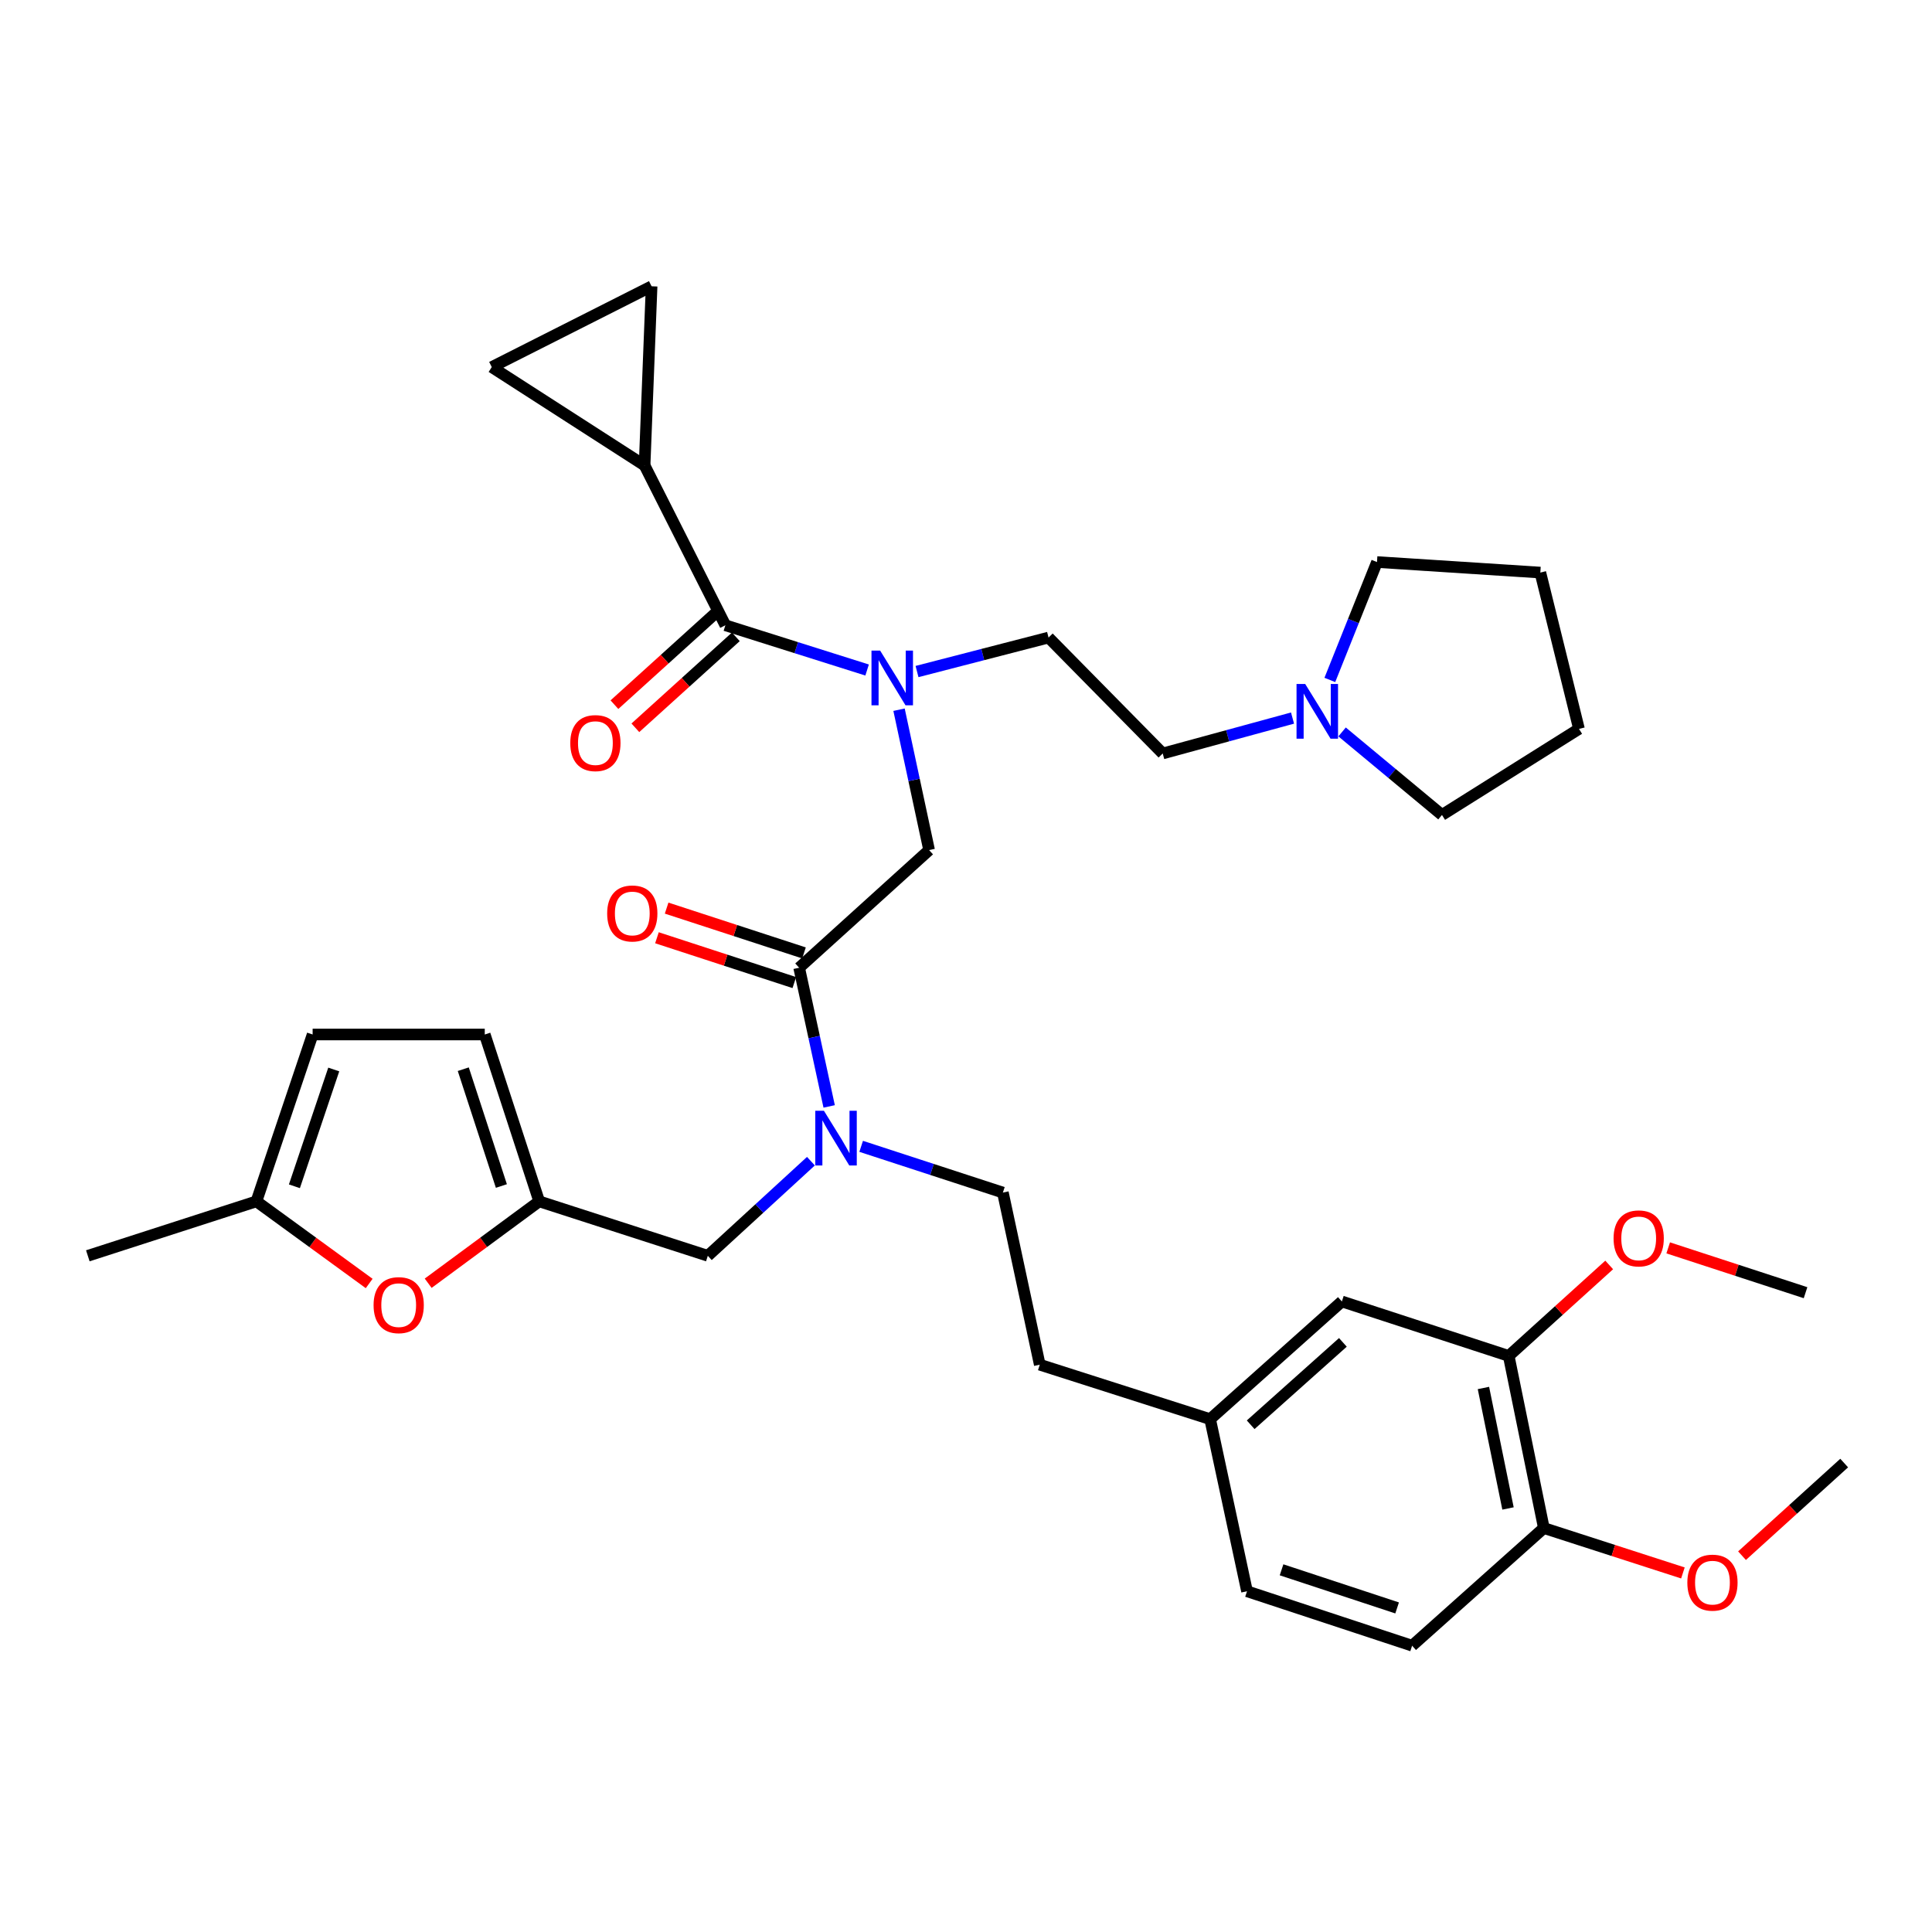 <?xml version='1.0' encoding='iso-8859-1'?>
<svg version='1.1' baseProfile='full'
              xmlns='http://www.w3.org/2000/svg'
                      xmlns:rdkit='http://www.rdkit.org/xml'
                      xmlns:xlink='http://www.w3.org/1999/xlink'
                  xml:space='preserve'
width='1000px' height='1000px' viewBox='0 0 1000 1000'>
<!-- END OF HEADER -->
<rect style='opacity:1.0;fill:#FFFFFF;stroke:none' width='1000' height='1000' x='0' y='0'> </rect>
<path class='bond-0' d='M 333.639,240.911 L 254.543,189.995' style='fill:none;fill-rule:evenodd;stroke:#000000;stroke-width:6px;stroke-linecap:butt;stroke-linejoin:miter;stroke-opacity:1' />
<path class='bond-1' d='M 333.639,240.911 L 337.271,148.183' style='fill:none;fill-rule:evenodd;stroke:#000000;stroke-width:6px;stroke-linecap:butt;stroke-linejoin:miter;stroke-opacity:1' />
<path class='bond-2' d='M 333.639,240.911 L 375.451,323.638' style='fill:none;fill-rule:evenodd;stroke:#000000;stroke-width:6px;stroke-linecap:butt;stroke-linejoin:miter;stroke-opacity:1' />
<path class='bond-3' d='M 413.64,500.906 L 421.406,536.793' style='fill:none;fill-rule:evenodd;stroke:#000000;stroke-width:6px;stroke-linecap:butt;stroke-linejoin:miter;stroke-opacity:1' />
<path class='bond-3' d='M 421.406,536.793 L 429.173,572.68' style='fill:none;fill-rule:evenodd;stroke:#0000FF;stroke-width:6px;stroke-linecap:butt;stroke-linejoin:miter;stroke-opacity:1' />
<path class='bond-4' d='M 413.64,500.906 L 480.906,439.999' style='fill:none;fill-rule:evenodd;stroke:#000000;stroke-width:6px;stroke-linecap:butt;stroke-linejoin:miter;stroke-opacity:1' />
<path class='bond-5' d='M 416.144,493.232 L 380.595,481.633' style='fill:none;fill-rule:evenodd;stroke:#000000;stroke-width:6px;stroke-linecap:butt;stroke-linejoin:miter;stroke-opacity:1' />
<path class='bond-5' d='M 380.595,481.633 L 345.046,470.035' style='fill:none;fill-rule:evenodd;stroke:#FF0000;stroke-width:6px;stroke-linecap:butt;stroke-linejoin:miter;stroke-opacity:1' />
<path class='bond-5' d='M 411.136,508.58 L 375.587,496.981' style='fill:none;fill-rule:evenodd;stroke:#000000;stroke-width:6px;stroke-linecap:butt;stroke-linejoin:miter;stroke-opacity:1' />
<path class='bond-5' d='M 375.587,496.981 L 340.038,485.382' style='fill:none;fill-rule:evenodd;stroke:#FF0000;stroke-width:6px;stroke-linecap:butt;stroke-linejoin:miter;stroke-opacity:1' />
<path class='bond-6' d='M 480.906,439.999 L 473.123,403.67' style='fill:none;fill-rule:evenodd;stroke:#000000;stroke-width:6px;stroke-linecap:butt;stroke-linejoin:miter;stroke-opacity:1' />
<path class='bond-6' d='M 473.123,403.67 L 465.341,367.341' style='fill:none;fill-rule:evenodd;stroke:#0000FF;stroke-width:6px;stroke-linecap:butt;stroke-linejoin:miter;stroke-opacity:1' />
<path class='bond-7' d='M 448.816,346.798 L 412.133,335.218' style='fill:none;fill-rule:evenodd;stroke:#0000FF;stroke-width:6px;stroke-linecap:butt;stroke-linejoin:miter;stroke-opacity:1' />
<path class='bond-7' d='M 412.133,335.218 L 375.451,323.638' style='fill:none;fill-rule:evenodd;stroke:#000000;stroke-width:6px;stroke-linecap:butt;stroke-linejoin:miter;stroke-opacity:1' />
<path class='bond-8' d='M 474.649,347.588 L 508.688,338.793' style='fill:none;fill-rule:evenodd;stroke:#0000FF;stroke-width:6px;stroke-linecap:butt;stroke-linejoin:miter;stroke-opacity:1' />
<path class='bond-8' d='M 508.688,338.793 L 542.727,329.997' style='fill:none;fill-rule:evenodd;stroke:#000000;stroke-width:6px;stroke-linecap:butt;stroke-linejoin:miter;stroke-opacity:1' />
<path class='bond-9' d='M 370.033,317.655 L 344.031,341.196' style='fill:none;fill-rule:evenodd;stroke:#000000;stroke-width:6px;stroke-linecap:butt;stroke-linejoin:miter;stroke-opacity:1' />
<path class='bond-9' d='M 344.031,341.196 L 318.028,364.738' style='fill:none;fill-rule:evenodd;stroke:#FF0000;stroke-width:6px;stroke-linecap:butt;stroke-linejoin:miter;stroke-opacity:1' />
<path class='bond-9' d='M 380.868,329.622 L 354.865,353.164' style='fill:none;fill-rule:evenodd;stroke:#000000;stroke-width:6px;stroke-linecap:butt;stroke-linejoin:miter;stroke-opacity:1' />
<path class='bond-9' d='M 354.865,353.164 L 328.862,376.706' style='fill:none;fill-rule:evenodd;stroke:#FF0000;stroke-width:6px;stroke-linecap:butt;stroke-linejoin:miter;stroke-opacity:1' />
<path class='bond-10' d='M 254.543,189.995 L 337.271,148.183' style='fill:none;fill-rule:evenodd;stroke:#000000;stroke-width:6px;stroke-linecap:butt;stroke-linejoin:miter;stroke-opacity:1' />
<path class='bond-11' d='M 669.01,371.672 L 635.416,380.835' style='fill:none;fill-rule:evenodd;stroke:#0000FF;stroke-width:6px;stroke-linecap:butt;stroke-linejoin:miter;stroke-opacity:1' />
<path class='bond-11' d='M 635.416,380.835 L 601.822,389.998' style='fill:none;fill-rule:evenodd;stroke:#000000;stroke-width:6px;stroke-linecap:butt;stroke-linejoin:miter;stroke-opacity:1' />
<path class='bond-12' d='M 694.662,378.848 L 720.512,400.334' style='fill:none;fill-rule:evenodd;stroke:#0000FF;stroke-width:6px;stroke-linecap:butt;stroke-linejoin:miter;stroke-opacity:1' />
<path class='bond-12' d='M 720.512,400.334 L 746.363,421.819' style='fill:none;fill-rule:evenodd;stroke:#000000;stroke-width:6px;stroke-linecap:butt;stroke-linejoin:miter;stroke-opacity:1' />
<path class='bond-13' d='M 688.32,351.937 L 700.525,321.424' style='fill:none;fill-rule:evenodd;stroke:#0000FF;stroke-width:6px;stroke-linecap:butt;stroke-linejoin:miter;stroke-opacity:1' />
<path class='bond-13' d='M 700.525,321.424 L 712.73,290.911' style='fill:none;fill-rule:evenodd;stroke:#000000;stroke-width:6px;stroke-linecap:butt;stroke-linejoin:miter;stroke-opacity:1' />
<path class='bond-14' d='M 366.366,650.002 L 279.091,621.823' style='fill:none;fill-rule:evenodd;stroke:#000000;stroke-width:6px;stroke-linecap:butt;stroke-linejoin:miter;stroke-opacity:1' />
<path class='bond-15' d='M 366.366,650.002 L 393.05,625.511' style='fill:none;fill-rule:evenodd;stroke:#000000;stroke-width:6px;stroke-linecap:butt;stroke-linejoin:miter;stroke-opacity:1' />
<path class='bond-15' d='M 393.05,625.511 L 419.734,601.02' style='fill:none;fill-rule:evenodd;stroke:#0000FF;stroke-width:6px;stroke-linecap:butt;stroke-linejoin:miter;stroke-opacity:1' />
<path class='bond-16' d='M 445.737,593.341 L 482.416,605.308' style='fill:none;fill-rule:evenodd;stroke:#0000FF;stroke-width:6px;stroke-linecap:butt;stroke-linejoin:miter;stroke-opacity:1' />
<path class='bond-16' d='M 482.416,605.308 L 519.094,617.275' style='fill:none;fill-rule:evenodd;stroke:#000000;stroke-width:6px;stroke-linecap:butt;stroke-linejoin:miter;stroke-opacity:1' />
<path class='bond-17' d='M 601.822,389.998 L 542.727,329.997' style='fill:none;fill-rule:evenodd;stroke:#000000;stroke-width:6px;stroke-linecap:butt;stroke-linejoin:miter;stroke-opacity:1' />
<path class='bond-18' d='M 746.363,421.819 L 817.279,377.272' style='fill:none;fill-rule:evenodd;stroke:#000000;stroke-width:6px;stroke-linecap:butt;stroke-linejoin:miter;stroke-opacity:1' />
<path class='bond-19' d='M 191.085,664.329 L 161.903,643.076' style='fill:none;fill-rule:evenodd;stroke:#FF0000;stroke-width:6px;stroke-linecap:butt;stroke-linejoin:miter;stroke-opacity:1' />
<path class='bond-19' d='M 161.903,643.076 L 132.721,621.823' style='fill:none;fill-rule:evenodd;stroke:#000000;stroke-width:6px;stroke-linecap:butt;stroke-linejoin:miter;stroke-opacity:1' />
<path class='bond-20' d='M 221.622,664.203 L 250.356,643.013' style='fill:none;fill-rule:evenodd;stroke:#FF0000;stroke-width:6px;stroke-linecap:butt;stroke-linejoin:miter;stroke-opacity:1' />
<path class='bond-20' d='M 250.356,643.013 L 279.091,621.823' style='fill:none;fill-rule:evenodd;stroke:#000000;stroke-width:6px;stroke-linecap:butt;stroke-linejoin:miter;stroke-opacity:1' />
<path class='bond-21' d='M 132.721,621.823 L 161.815,535.453' style='fill:none;fill-rule:evenodd;stroke:#000000;stroke-width:6px;stroke-linecap:butt;stroke-linejoin:miter;stroke-opacity:1' />
<path class='bond-21' d='M 152.384,614.021 L 172.75,553.563' style='fill:none;fill-rule:evenodd;stroke:#000000;stroke-width:6px;stroke-linecap:butt;stroke-linejoin:miter;stroke-opacity:1' />
<path class='bond-22' d='M 132.721,621.823 L 45.455,650.002' style='fill:none;fill-rule:evenodd;stroke:#000000;stroke-width:6px;stroke-linecap:butt;stroke-linejoin:miter;stroke-opacity:1' />
<path class='bond-23' d='M 161.815,535.453 L 250.911,535.453' style='fill:none;fill-rule:evenodd;stroke:#000000;stroke-width:6px;stroke-linecap:butt;stroke-linejoin:miter;stroke-opacity:1' />
<path class='bond-24' d='M 250.911,535.453 L 279.091,621.823' style='fill:none;fill-rule:evenodd;stroke:#000000;stroke-width:6px;stroke-linecap:butt;stroke-linejoin:miter;stroke-opacity:1' />
<path class='bond-24' d='M 239.79,553.416 L 259.516,613.875' style='fill:none;fill-rule:evenodd;stroke:#000000;stroke-width:6px;stroke-linecap:butt;stroke-linejoin:miter;stroke-opacity:1' />
<path class='bond-25' d='M 780.91,701.824 L 799.09,790.911' style='fill:none;fill-rule:evenodd;stroke:#000000;stroke-width:6px;stroke-linecap:butt;stroke-linejoin:miter;stroke-opacity:1' />
<path class='bond-25' d='M 767.82,718.415 L 780.545,780.775' style='fill:none;fill-rule:evenodd;stroke:#000000;stroke-width:6px;stroke-linecap:butt;stroke-linejoin:miter;stroke-opacity:1' />
<path class='bond-26' d='M 780.91,701.824 L 694.55,673.635' style='fill:none;fill-rule:evenodd;stroke:#000000;stroke-width:6px;stroke-linecap:butt;stroke-linejoin:miter;stroke-opacity:1' />
<path class='bond-27' d='M 780.91,701.824 L 806.913,678.279' style='fill:none;fill-rule:evenodd;stroke:#000000;stroke-width:6px;stroke-linecap:butt;stroke-linejoin:miter;stroke-opacity:1' />
<path class='bond-27' d='M 806.913,678.279 L 832.916,654.734' style='fill:none;fill-rule:evenodd;stroke:#FF0000;stroke-width:6px;stroke-linecap:butt;stroke-linejoin:miter;stroke-opacity:1' />
<path class='bond-28' d='M 799.09,790.911 L 730.91,851.817' style='fill:none;fill-rule:evenodd;stroke:#000000;stroke-width:6px;stroke-linecap:butt;stroke-linejoin:miter;stroke-opacity:1' />
<path class='bond-29' d='M 799.09,790.911 L 835.081,802.532' style='fill:none;fill-rule:evenodd;stroke:#000000;stroke-width:6px;stroke-linecap:butt;stroke-linejoin:miter;stroke-opacity:1' />
<path class='bond-29' d='M 835.081,802.532 L 871.072,814.153' style='fill:none;fill-rule:evenodd;stroke:#FF0000;stroke-width:6px;stroke-linecap:butt;stroke-linejoin:miter;stroke-opacity:1' />
<path class='bond-30' d='M 694.55,673.635 L 626.361,734.551' style='fill:none;fill-rule:evenodd;stroke:#000000;stroke-width:6px;stroke-linecap:butt;stroke-linejoin:miter;stroke-opacity:1' />
<path class='bond-30' d='M 695.077,694.812 L 647.344,737.453' style='fill:none;fill-rule:evenodd;stroke:#000000;stroke-width:6px;stroke-linecap:butt;stroke-linejoin:miter;stroke-opacity:1' />
<path class='bond-31' d='M 730.91,851.817 L 645.455,823.638' style='fill:none;fill-rule:evenodd;stroke:#000000;stroke-width:6px;stroke-linecap:butt;stroke-linejoin:miter;stroke-opacity:1' />
<path class='bond-31' d='M 723.147,832.259 L 663.329,812.533' style='fill:none;fill-rule:evenodd;stroke:#000000;stroke-width:6px;stroke-linecap:butt;stroke-linejoin:miter;stroke-opacity:1' />
<path class='bond-32' d='M 626.361,734.551 L 645.455,823.638' style='fill:none;fill-rule:evenodd;stroke:#000000;stroke-width:6px;stroke-linecap:butt;stroke-linejoin:miter;stroke-opacity:1' />
<path class='bond-33' d='M 626.361,734.551 L 538.18,706.362' style='fill:none;fill-rule:evenodd;stroke:#000000;stroke-width:6px;stroke-linecap:butt;stroke-linejoin:miter;stroke-opacity:1' />
<path class='bond-34' d='M 863.456,645.893 L 899.001,657.495' style='fill:none;fill-rule:evenodd;stroke:#FF0000;stroke-width:6px;stroke-linecap:butt;stroke-linejoin:miter;stroke-opacity:1' />
<path class='bond-34' d='M 899.001,657.495 L 934.545,669.097' style='fill:none;fill-rule:evenodd;stroke:#000000;stroke-width:6px;stroke-linecap:butt;stroke-linejoin:miter;stroke-opacity:1' />
<path class='bond-35' d='M 901.666,805.219 L 928.106,781.248' style='fill:none;fill-rule:evenodd;stroke:#FF0000;stroke-width:6px;stroke-linecap:butt;stroke-linejoin:miter;stroke-opacity:1' />
<path class='bond-35' d='M 928.106,781.248 L 954.545,757.278' style='fill:none;fill-rule:evenodd;stroke:#000000;stroke-width:6px;stroke-linecap:butt;stroke-linejoin:miter;stroke-opacity:1' />
<path class='bond-36' d='M 519.094,617.275 L 538.18,706.362' style='fill:none;fill-rule:evenodd;stroke:#000000;stroke-width:6px;stroke-linecap:butt;stroke-linejoin:miter;stroke-opacity:1' />
<path class='bond-37' d='M 712.73,290.911 L 797.278,296.364' style='fill:none;fill-rule:evenodd;stroke:#000000;stroke-width:6px;stroke-linecap:butt;stroke-linejoin:miter;stroke-opacity:1' />
<path class='bond-38' d='M 817.279,377.272 L 797.278,296.364' style='fill:none;fill-rule:evenodd;stroke:#000000;stroke-width:6px;stroke-linecap:butt;stroke-linejoin:miter;stroke-opacity:1' />
<path  class='atom-3' d='M 314.271 472.806
Q 314.271 466.006, 317.631 462.206
Q 320.991 458.406, 327.271 458.406
Q 333.551 458.406, 336.911 462.206
Q 340.271 466.006, 340.271 472.806
Q 340.271 479.686, 336.871 483.606
Q 333.471 487.486, 327.271 487.486
Q 321.031 487.486, 317.631 483.606
Q 314.271 479.726, 314.271 472.806
M 327.271 484.286
Q 331.591 484.286, 333.911 481.406
Q 336.271 478.486, 336.271 472.806
Q 336.271 467.246, 333.911 464.446
Q 331.591 461.606, 327.271 461.606
Q 322.951 461.606, 320.591 464.406
Q 318.271 467.206, 318.271 472.806
Q 318.271 478.526, 320.591 481.406
Q 322.951 484.286, 327.271 484.286
' fill='#FF0000'/>
<path  class='atom-4' d='M 455.56 336.743
L 464.84 351.743
Q 465.76 353.223, 467.24 355.903
Q 468.72 358.583, 468.8 358.743
L 468.8 336.743
L 472.56 336.743
L 472.56 365.063
L 468.68 365.063
L 458.72 348.663
Q 457.56 346.743, 456.32 344.543
Q 455.12 342.343, 454.76 341.663
L 454.76 365.063
L 451.08 365.063
L 451.08 336.743
L 455.56 336.743
' fill='#0000FF'/>
<path  class='atom-6' d='M 295.176 384.625
Q 295.176 377.825, 298.536 374.025
Q 301.896 370.225, 308.176 370.225
Q 314.456 370.225, 317.816 374.025
Q 321.176 377.825, 321.176 384.625
Q 321.176 391.505, 317.776 395.425
Q 314.376 399.305, 308.176 399.305
Q 301.936 399.305, 298.536 395.425
Q 295.176 391.545, 295.176 384.625
M 308.176 396.105
Q 312.496 396.105, 314.816 393.225
Q 317.176 390.305, 317.176 384.625
Q 317.176 379.065, 314.816 376.265
Q 312.496 373.425, 308.176 373.425
Q 303.856 373.425, 301.496 376.225
Q 299.176 379.025, 299.176 384.625
Q 299.176 390.345, 301.496 393.225
Q 303.856 396.105, 308.176 396.105
' fill='#FF0000'/>
<path  class='atom-9' d='M 675.564 354.017
L 684.844 369.017
Q 685.764 370.497, 687.244 373.177
Q 688.724 375.857, 688.804 376.017
L 688.804 354.017
L 692.564 354.017
L 692.564 382.337
L 688.684 382.337
L 678.724 365.937
Q 677.564 364.017, 676.324 361.817
Q 675.124 359.617, 674.764 358.937
L 674.764 382.337
L 671.084 382.337
L 671.084 354.017
L 675.564 354.017
' fill='#0000FF'/>
<path  class='atom-11' d='M 426.465 574.936
L 435.745 589.936
Q 436.665 591.416, 438.145 594.096
Q 439.625 596.776, 439.705 596.936
L 439.705 574.936
L 443.465 574.936
L 443.465 603.256
L 439.585 603.256
L 429.625 586.856
Q 428.465 584.936, 427.225 582.736
Q 426.025 580.536, 425.665 579.856
L 425.665 603.256
L 421.985 603.256
L 421.985 574.936
L 426.465 574.936
' fill='#0000FF'/>
<path  class='atom-14' d='M 193.363 675.536
Q 193.363 668.736, 196.723 664.936
Q 200.083 661.136, 206.363 661.136
Q 212.643 661.136, 216.003 664.936
Q 219.363 668.736, 219.363 675.536
Q 219.363 682.416, 215.963 686.336
Q 212.563 690.216, 206.363 690.216
Q 200.123 690.216, 196.723 686.336
Q 193.363 682.456, 193.363 675.536
M 206.363 687.016
Q 210.683 687.016, 213.003 684.136
Q 215.363 681.216, 215.363 675.536
Q 215.363 669.976, 213.003 667.176
Q 210.683 664.336, 206.363 664.336
Q 202.043 664.336, 199.683 667.136
Q 197.363 669.936, 197.363 675.536
Q 197.363 681.256, 199.683 684.136
Q 202.043 687.016, 206.363 687.016
' fill='#FF0000'/>
<path  class='atom-26' d='M 835.185 640.988
Q 835.185 634.188, 838.545 630.388
Q 841.905 626.588, 848.185 626.588
Q 854.465 626.588, 857.825 630.388
Q 861.185 634.188, 861.185 640.988
Q 861.185 647.868, 857.785 651.788
Q 854.385 655.668, 848.185 655.668
Q 841.945 655.668, 838.545 651.788
Q 835.185 647.908, 835.185 640.988
M 848.185 652.468
Q 852.505 652.468, 854.825 649.588
Q 857.185 646.668, 857.185 640.988
Q 857.185 635.428, 854.825 632.628
Q 852.505 629.788, 848.185 629.788
Q 843.865 629.788, 841.505 632.588
Q 839.185 635.388, 839.185 640.988
Q 839.185 646.708, 841.505 649.588
Q 843.865 652.468, 848.185 652.468
' fill='#FF0000'/>
<path  class='atom-27' d='M 873.365 819.17
Q 873.365 812.37, 876.725 808.57
Q 880.085 804.77, 886.365 804.77
Q 892.645 804.77, 896.005 808.57
Q 899.365 812.37, 899.365 819.17
Q 899.365 826.05, 895.965 829.97
Q 892.565 833.85, 886.365 833.85
Q 880.125 833.85, 876.725 829.97
Q 873.365 826.09, 873.365 819.17
M 886.365 830.65
Q 890.685 830.65, 893.005 827.77
Q 895.365 824.85, 895.365 819.17
Q 895.365 813.61, 893.005 810.81
Q 890.685 807.97, 886.365 807.97
Q 882.045 807.97, 879.685 810.77
Q 877.365 813.57, 877.365 819.17
Q 877.365 824.89, 879.685 827.77
Q 882.045 830.65, 886.365 830.65
' fill='#FF0000'/>
</svg>
